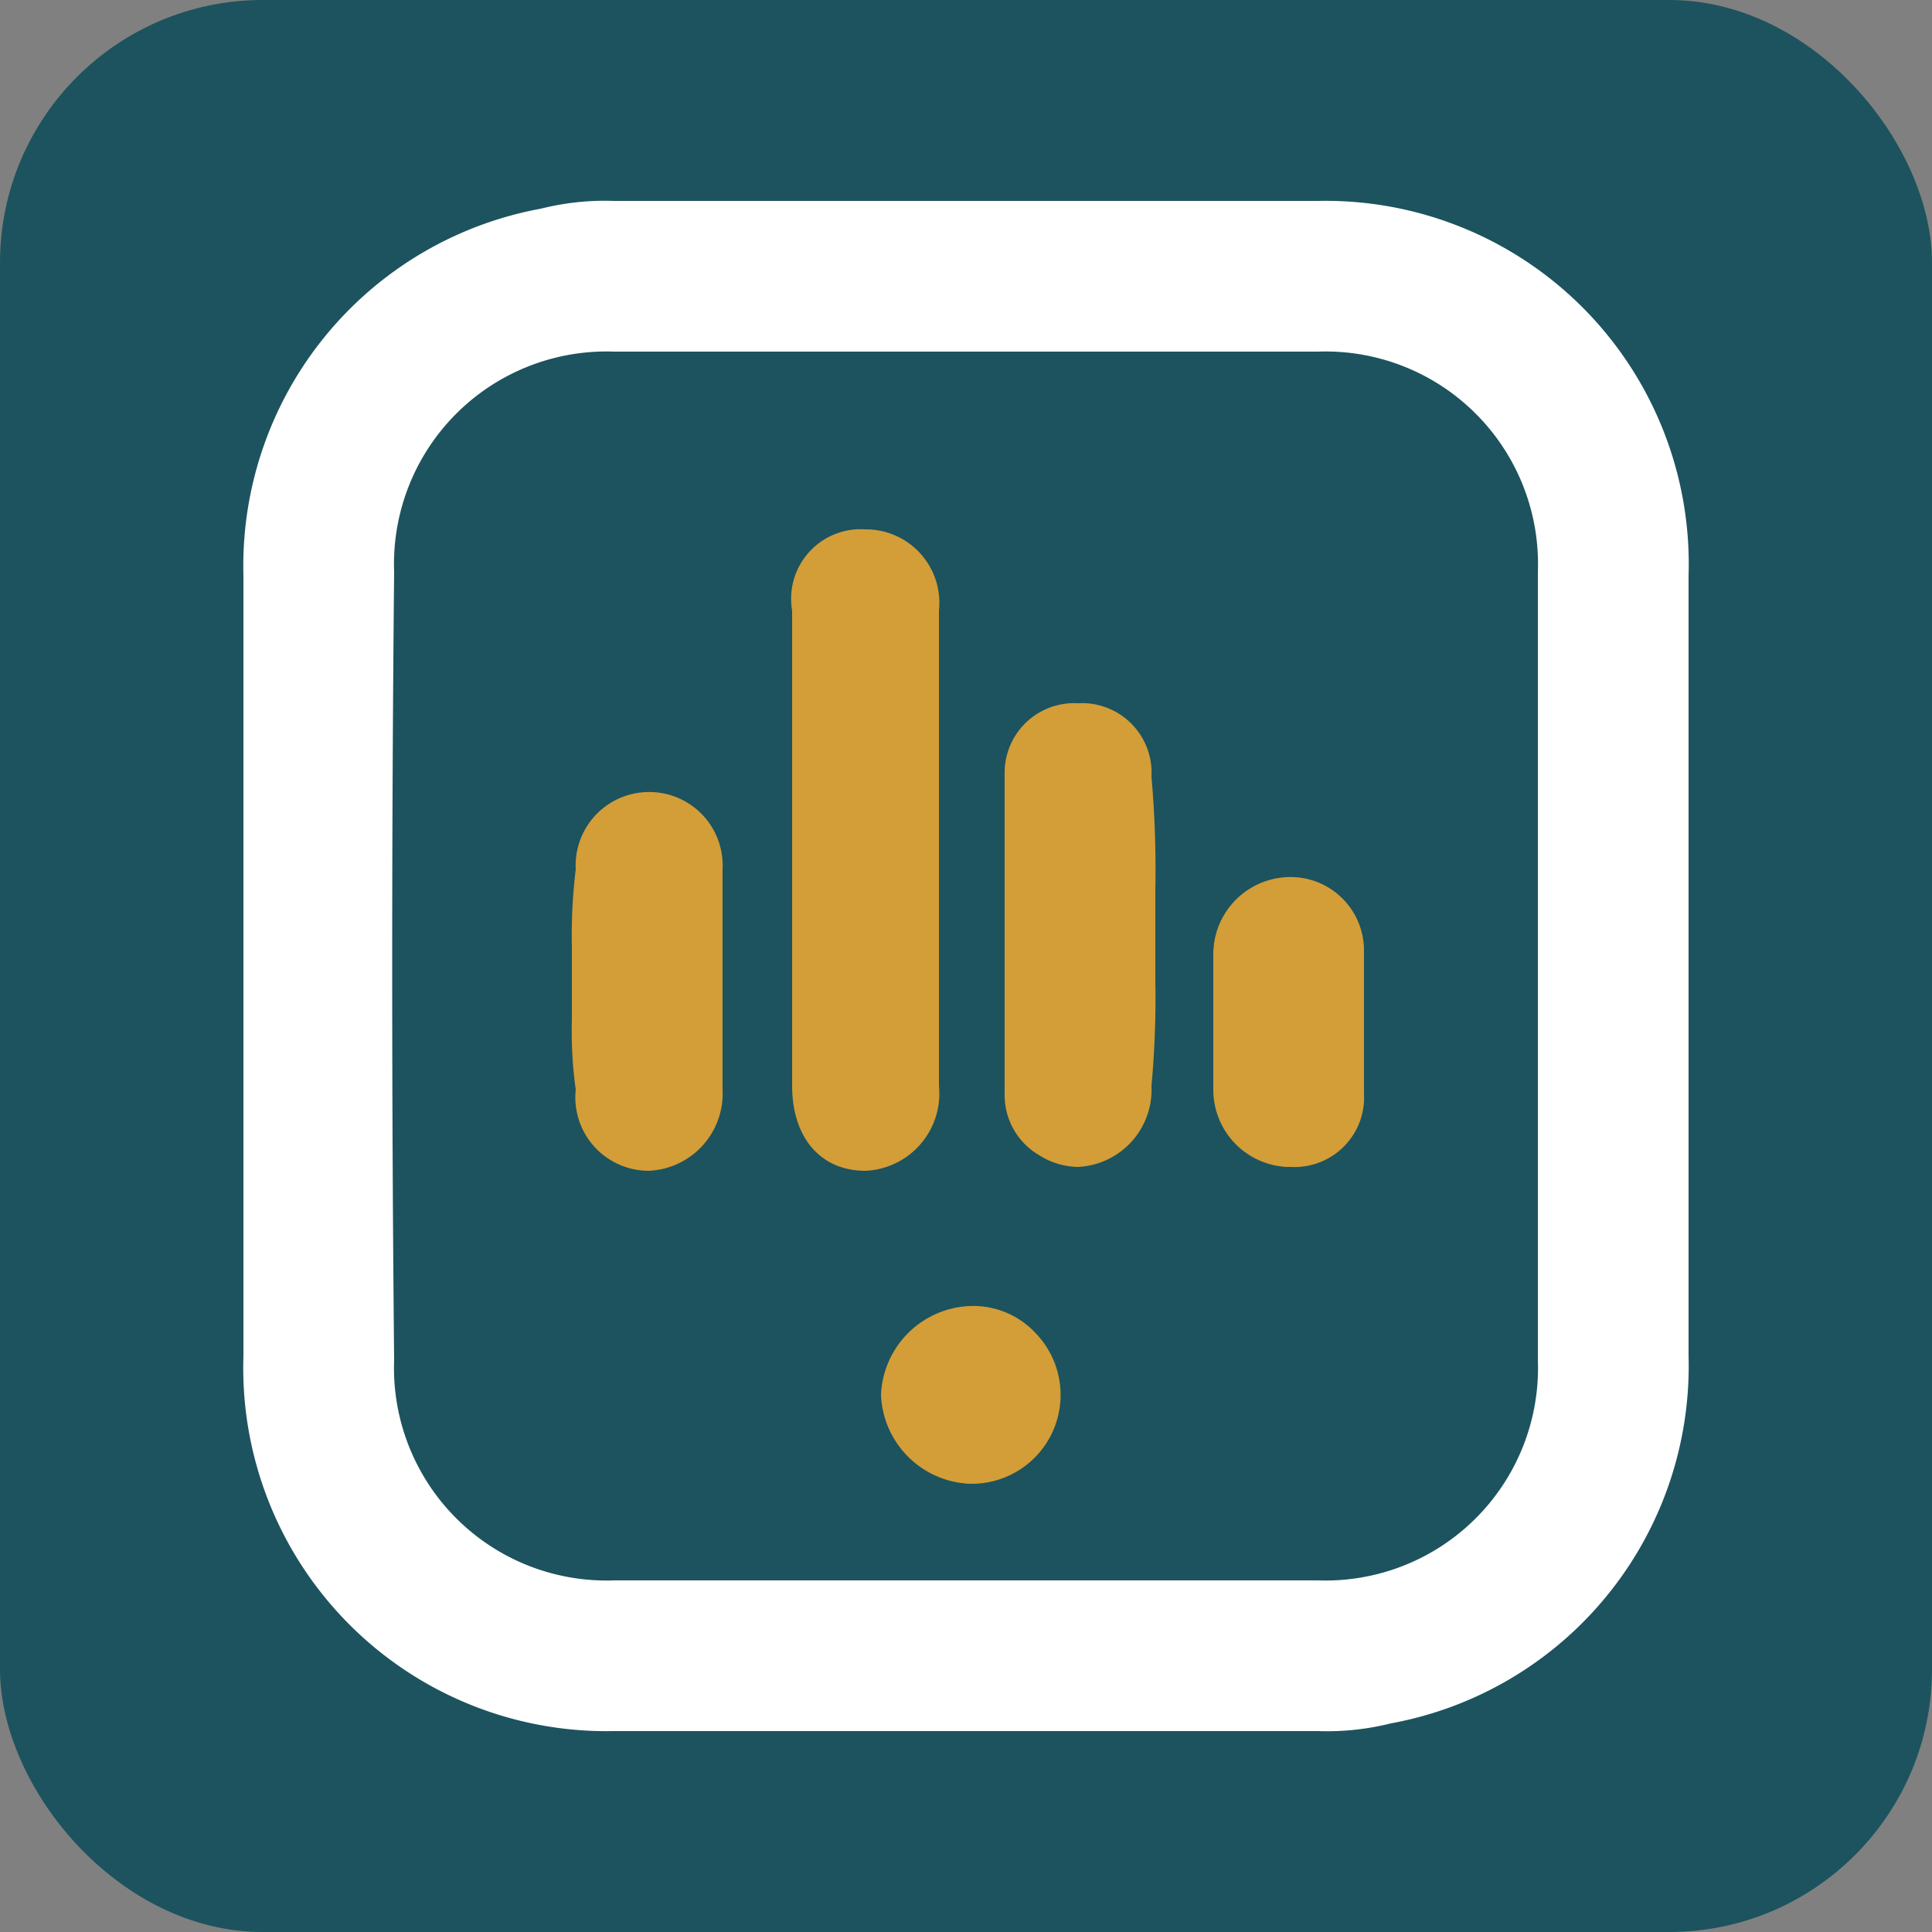 <svg xmlns="http://www.w3.org/2000/svg" viewBox="0 0 50 50"><rect x="0" y="0" width="50" height="50" fill="#808080" stroke="none"/><rect width="50" height="50" rx="6.8" style="fill:#1c535e"/><path d="M34.1,5.2H15.9a6.8,6.8,0,0,0-1.9.2,9.4,9.4,0,0,0-7.7,9.5V35.1a9.4,9.4,0,0,0,9.6,9.7H34.1a6.8,6.8,0,0,0,1.9-.2,9.4,9.4,0,0,0,7.7-9.5V14.9A9.4,9.4,0,0,0,34.1,5.2ZM39.8,22V35.2a5.5,5.5,0,0,1-5.7,5.7H15.9a5.5,5.5,0,0,1-5.7-5.7q-.1-10.2,0-20.4a5.5,5.5,0,0,1,5.7-5.7H34.1a5.5,5.5,0,0,1,5.7,5.7Z" style="fill:#fff"/><path d="M24.3,28.1V15.8a1.9,1.9,0,0,0-1.9-2.1,1.8,1.8,0,0,0-1.9,2.1V28.1c0,1.3.7,2.2,1.9,2.2h0A2,2,0,0,0,24.3,28.1Z" style="fill:#d39d38"/><path d="M29.9,23a27.1,27.1,0,0,0-.1-2.9,1.8,1.8,0,0,0-1.9-1.9A1.8,1.8,0,0,0,26,20v8.3a1.8,1.8,0,0,0,.9,1.6,1.9,1.9,0,0,0,1,.3,2,2,0,0,0,1.9-2.1,24.4,24.4,0,0,0,.1-2.7V23Z" style="fill:#d39d38"/><path d="M16.7,20.5a1.9,1.9,0,0,0-1.8,2,14.1,14.1,0,0,0-.1,2v1.9a10.9,10.9,0,0,0,.1,1.8,1.9,1.9,0,0,0,1.9,2.1h0a2,2,0,0,0,1.9-2.1V22.5A1.9,1.9,0,0,0,16.7,20.5Z" style="fill:#d39d38"/><path d="M33.3,22.7a2,2,0,0,0-1.9,2v3.5a2,2,0,0,0,1.9,2h.1a1.8,1.8,0,0,0,1.9-1.9V24.6A1.9,1.9,0,0,0,33.3,22.7Z" style="fill:#d39d38"/><path d="M25.1,33.8a2.4,2.4,0,0,0-2.3,2.3,2.4,2.4,0,0,0,2.3,2.3h0a2.3,2.3,0,0,0,1.7-3.9A2.2,2.2,0,0,0,25.1,33.8Z" style="fill:#d39d38"/></svg>